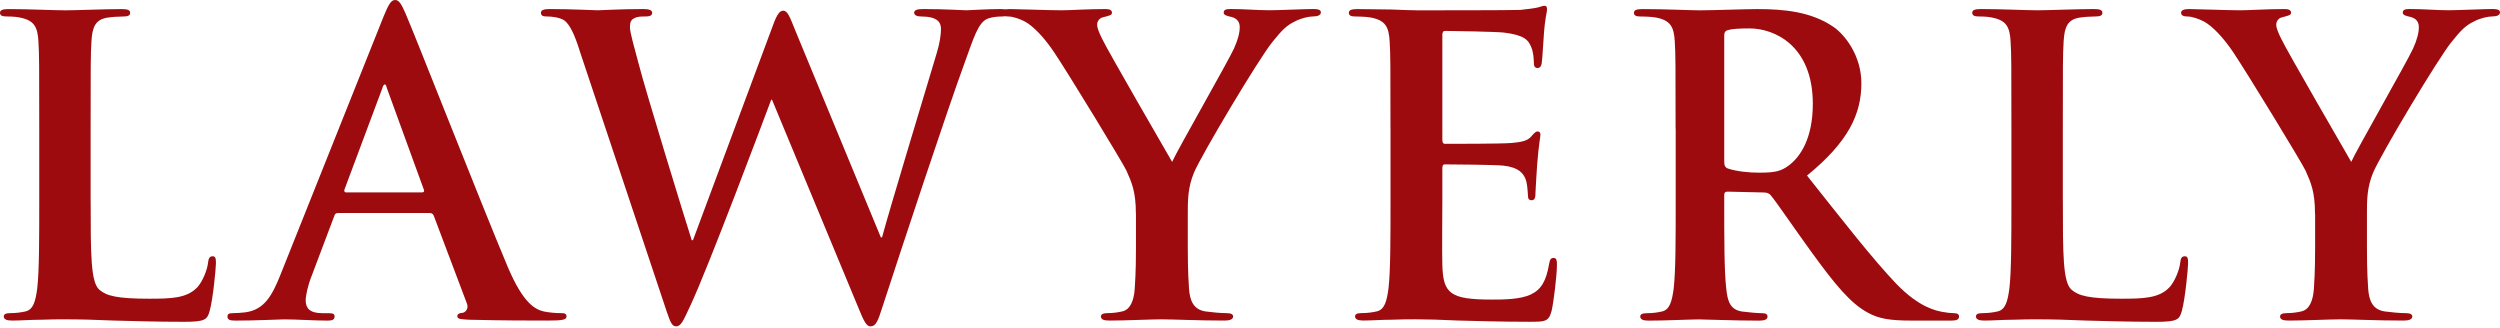 <svg width="800" height="105" viewBox="0 0 800 105" fill="none" xmlns="http://www.w3.org/2000/svg">
<path d="M29.011 64.341C29.011 81.214 29.011 90.311 31.774 92.691C34.022 94.674 37.447 95.587 47.734 95.587C54.716 95.587 59.86 95.455 63.164 91.898C64.751 90.179 66.325 86.49 66.59 83.99C66.722 82.8 66.986 82.007 68.044 82.007C68.969 82.007 69.101 82.668 69.101 84.254C69.101 85.709 68.176 95.599 67.118 99.421C66.325 102.317 65.664 102.978 58.814 102.978C49.32 102.978 42.47 102.713 36.533 102.581C30.597 102.317 25.85 102.185 20.454 102.185C19 102.185 16.104 102.185 12.943 102.317C9.915 102.317 6.477 102.581 3.846 102.581C2.127 102.581 1.214 102.185 1.214 101.259C1.214 100.598 1.743 100.202 3.329 100.202C5.312 100.202 6.886 99.937 8.076 99.673C10.708 99.144 11.369 96.248 11.897 92.426C12.558 86.886 12.558 76.467 12.558 64.341V41.135C12.558 21.09 12.558 17.401 12.294 13.182C12.03 8.7 10.972 6.585 6.622 5.671C5.564 5.407 3.99 5.275 2.271 5.275C0.793 5.275 0 5.022 0 4.097C0 3.172 0.925 2.907 2.896 2.907C9.097 2.907 17.401 3.304 20.959 3.304C24.119 3.304 33.745 2.907 38.889 2.907C40.74 2.907 41.653 3.172 41.653 4.097C41.653 5.022 40.86 5.287 39.285 5.287C37.831 5.287 35.728 5.419 34.142 5.683C30.585 6.344 29.527 8.58 29.263 13.194C28.998 17.413 28.998 21.102 28.998 41.147V64.353L29.011 64.341Z" fill="#9D0B0F"/>
<path d="M108.111 68.176C107.45 68.176 107.185 68.44 106.921 69.233L99.807 88.089C98.485 91.382 97.824 94.555 97.824 96.129C97.824 98.496 99.013 100.215 103.099 100.215H105.082C106.669 100.215 107.065 100.479 107.065 101.272C107.065 102.33 106.272 102.594 104.83 102.594C100.612 102.594 94.939 102.198 90.853 102.198C89.399 102.198 82.153 102.594 75.291 102.594C73.572 102.594 72.791 102.33 72.791 101.272C72.791 100.479 73.32 100.215 74.377 100.215C75.567 100.215 77.406 100.083 78.463 99.95C84.532 99.157 87.032 94.675 89.676 88.089L122.748 5.276C124.335 1.454 125.116 0 126.438 0C127.627 0 128.421 1.19 129.73 4.218C132.891 11.465 153.994 65.268 162.43 85.301C167.442 97.162 171.263 99.013 174.027 99.674C176.01 100.071 177.981 100.203 179.567 100.203C180.625 100.203 181.286 100.335 181.286 101.26C181.286 102.318 180.096 102.582 175.217 102.582C170.338 102.582 160.844 102.582 150.293 102.318C147.925 102.186 146.339 102.186 146.339 101.26C146.339 100.467 146.868 100.203 148.189 100.071C149.115 99.806 150.04 98.617 149.379 97.042L138.828 69.089C138.563 68.428 138.167 68.164 137.506 68.164H108.099L108.111 68.176ZM135.006 61.578C135.667 61.578 135.799 61.182 135.667 60.785L123.806 28.217C123.674 27.689 123.541 27.028 123.145 27.028C122.748 27.028 122.484 27.689 122.352 28.217L110.226 60.653C110.094 61.182 110.226 61.578 110.755 61.578H135.018H135.006Z" fill="#9D0B0F"/>
<path d="M185.372 15.827C183.785 10.948 182.343 7.788 180.492 6.466C179.038 5.54 176.406 5.276 175.217 5.276C173.895 5.276 173.102 5.144 173.102 4.086C173.102 3.161 174.159 2.896 175.998 2.896C182.848 2.896 190.106 3.293 191.296 3.293C192.486 3.293 198.278 2.896 205.934 2.896C207.784 2.896 208.698 3.293 208.698 4.086C208.698 5.144 207.64 5.276 206.33 5.276C205.273 5.276 203.963 5.276 203.037 5.805C201.848 6.334 201.583 7.259 201.583 8.701C201.583 10.419 202.905 14.902 204.48 20.827C206.727 29.527 218.985 69.474 221.352 76.865H221.749L247.322 8.172C248.644 4.483 249.57 3.425 250.615 3.425C252.069 3.425 252.73 5.408 254.437 9.626L281.861 75.939H282.257C284.625 67.107 295.176 32.304 299.791 16.873C300.716 13.845 301.113 11.069 301.113 9.23C301.113 7.115 299.923 5.276 294.78 5.276C293.458 5.276 292.533 4.879 292.533 4.086C292.533 3.161 293.59 2.896 295.561 2.896C302.543 2.896 308.083 3.293 309.273 3.293C310.198 3.293 315.871 2.896 320.221 2.896C321.675 2.896 322.589 3.161 322.589 3.954C322.589 4.879 321.928 5.276 320.738 5.276C319.416 5.276 317.577 5.408 316.123 5.937C312.962 7.127 311.508 12.402 308.744 19.913C302.675 36.522 288.831 78.451 282.378 98.232C280.923 102.847 280.263 104.433 278.556 104.433C277.234 104.433 276.441 102.847 274.47 97.968L247.046 31.919H246.781C244.282 38.637 226.736 85.313 221.076 97.451C218.576 102.859 217.915 104.433 216.329 104.433C215.007 104.433 214.478 102.979 213.3 99.554L185.348 15.827H185.372Z" fill="#9D0B0F"/>
<path d="M363.484 68.44C363.484 61.325 362.162 58.417 360.455 54.596C359.53 52.48 341.864 23.482 337.249 16.62C333.956 11.741 330.652 8.448 328.152 6.994C326.433 6.068 324.198 5.275 322.612 5.275C321.554 5.275 320.629 5.011 320.629 4.086C320.629 3.292 321.554 2.896 323.129 2.896C325.496 2.896 335.387 3.292 339.737 3.292C342.501 3.292 347.909 2.896 353.846 2.896C355.168 2.896 355.828 3.292 355.828 4.086C355.828 4.879 354.903 5.011 352.932 5.54C351.742 5.804 351.082 6.862 351.082 7.907C351.082 8.953 351.742 10.539 352.668 12.39C354.519 16.343 372.978 48.118 375.081 51.807C376.403 48.647 393.011 19.636 394.862 15.55C396.184 12.654 396.712 10.407 396.712 8.688C396.712 7.366 396.184 5.924 393.948 5.395C392.759 5.131 391.581 4.867 391.581 4.074C391.581 3.148 392.242 2.884 393.816 2.884C398.166 2.884 402.385 3.28 406.206 3.28C409.102 3.28 417.803 2.884 420.315 2.884C421.769 2.884 422.682 3.148 422.682 3.941C422.682 4.867 421.625 5.263 420.183 5.263C418.861 5.263 416.361 5.792 414.378 6.85C411.614 8.172 410.16 9.746 407.264 13.315C402.913 18.591 384.454 49.572 382.075 55.245C380.092 59.991 380.092 64.077 380.092 68.428V79.244C380.092 81.359 380.092 86.887 380.489 92.427C380.753 96.249 381.943 99.145 385.897 99.674C387.747 99.938 390.643 100.202 392.494 100.202C393.948 100.202 394.609 100.599 394.609 101.26C394.609 102.185 393.552 102.582 391.845 102.582C383.541 102.582 375.237 102.185 371.668 102.185C368.375 102.185 360.071 102.582 355.192 102.582C353.341 102.582 352.295 102.317 352.295 101.26C352.295 100.599 352.956 100.202 354.41 100.202C356.261 100.202 357.835 99.938 359.025 99.674C361.657 99.145 362.847 96.249 363.111 92.427C363.508 86.887 363.508 81.347 363.508 79.244V68.428L363.484 68.44Z" fill="#9D0B0F"/>
<path d="M444.953 41.148C444.953 21.103 444.953 17.413 444.688 13.195C444.424 8.713 443.366 6.598 439.016 5.684C437.958 5.42 435.723 5.288 433.872 5.288C432.418 5.288 431.625 5.023 431.625 4.098C431.625 3.173 432.55 2.908 434.521 2.908C438.078 2.908 441.9 3.04 445.205 3.04C448.63 3.173 451.67 3.305 453.509 3.305C457.727 3.305 483.962 3.305 486.473 3.173C488.973 2.908 491.088 2.644 492.146 2.379C492.807 2.247 493.6 1.851 494.261 1.851C494.922 1.851 495.054 2.379 495.054 3.04C495.054 3.966 494.393 5.54 493.996 11.609C493.864 12.931 493.6 18.723 493.335 20.31C493.203 20.971 492.939 21.764 492.013 21.764C491.088 21.764 490.824 21.103 490.824 19.913C490.824 18.988 490.692 16.752 490.031 15.166C489.105 12.799 487.783 11.212 481.198 10.419C478.95 10.155 465.118 9.89 462.474 9.89C461.813 9.89 461.549 10.287 461.549 11.212V44.573C461.549 45.498 461.681 46.027 462.474 46.027C465.37 46.027 480.537 46.027 483.565 45.763C486.726 45.498 488.709 45.102 489.898 43.78C490.824 42.722 491.352 42.062 492.013 42.062C492.542 42.062 492.939 42.326 492.939 43.119C492.939 43.912 492.41 46.015 491.881 52.745C491.749 55.377 491.352 60.653 491.352 61.578C491.352 62.636 491.352 64.078 490.163 64.078C489.237 64.078 488.973 63.549 488.973 62.888C488.841 61.566 488.841 59.86 488.444 58.141C487.783 55.509 485.945 53.526 481.065 52.998C478.566 52.733 465.503 52.601 462.342 52.601C461.681 52.601 461.549 53.13 461.549 53.923V64.342C461.549 68.825 461.417 80.951 461.549 84.784C461.813 93.881 463.928 95.864 477.376 95.864C480.801 95.864 486.341 95.864 489.766 94.278C493.191 92.692 494.777 89.928 495.703 84.52C495.967 83.066 496.232 82.537 497.157 82.537C498.215 82.537 498.215 83.594 498.215 84.904C498.215 87.933 497.157 96.898 496.496 99.542C495.571 102.967 494.381 102.967 489.382 102.967C479.491 102.967 472.244 102.702 466.572 102.57C460.9 102.306 456.814 102.174 452.86 102.174C451.406 102.174 448.51 102.174 445.349 102.306C442.321 102.306 438.884 102.57 436.252 102.57C434.533 102.57 433.62 102.174 433.62 101.248C433.62 100.587 434.149 100.191 435.735 100.191C437.718 100.191 439.292 99.926 440.482 99.662C443.114 99.133 443.775 96.237 444.304 92.415C444.965 86.875 444.965 76.456 444.965 64.33V41.124L444.953 41.148Z" fill="#9D0B0F"/>
<path d="M536.189 41.147C536.189 21.102 536.189 17.413 535.924 13.194C535.66 8.712 534.603 6.597 530.252 5.683C529.195 5.419 526.959 5.287 525.109 5.287C523.654 5.287 522.861 5.022 522.861 4.097C522.861 3.172 523.787 2.907 525.758 2.907C532.74 2.907 541.056 3.304 543.82 3.304C548.303 3.304 558.325 2.907 562.411 2.907C570.715 2.907 579.548 3.7 586.675 8.58C590.364 11.079 595.64 17.809 595.64 26.642C595.64 36.4 591.554 45.365 578.238 56.181C589.968 70.951 599.065 82.68 606.852 90.852C614.231 98.495 619.639 99.421 621.622 99.817C623.076 100.082 624.254 100.214 625.311 100.214C626.369 100.214 626.898 100.61 626.898 101.271C626.898 102.329 625.972 102.593 624.398 102.593H611.876C604.497 102.593 601.192 101.932 597.767 100.094C592.095 97.065 587.083 90.864 579.705 80.709C574.429 73.463 568.36 64.498 566.653 62.514C565.993 61.721 565.199 61.589 564.274 61.589L552.809 61.325C552.148 61.325 551.752 61.589 551.752 62.382V64.233C551.752 76.491 551.752 86.91 552.413 92.45C552.809 96.272 553.602 99.168 557.556 99.697C559.539 99.961 562.435 100.226 564.022 100.226C565.079 100.226 565.608 100.622 565.608 101.283C565.608 102.209 564.683 102.605 562.976 102.605C555.333 102.605 545.575 102.209 543.592 102.209C541.092 102.209 532.776 102.605 527.512 102.605C525.794 102.605 524.88 102.209 524.88 101.283C524.88 100.622 525.409 100.226 526.995 100.226C528.978 100.226 530.553 99.961 531.742 99.697C534.374 99.168 535.035 96.272 535.564 92.45C536.225 86.91 536.225 76.491 536.225 64.365V41.159L536.189 41.147ZM551.752 51.566C551.752 53.021 552.016 53.549 552.941 53.934C555.705 54.859 559.671 55.256 562.964 55.256C568.24 55.256 569.946 54.727 572.326 53.009C576.28 50.112 580.101 44.044 580.101 33.228C580.101 14.504 567.711 9.096 559.924 9.096C556.631 9.096 554.251 9.228 552.941 9.625C552.016 9.889 551.752 10.418 551.752 11.476V51.554V51.566Z" fill="#9D0B0F"/>
<path d="M660.114 64.343C660.114 81.215 660.114 90.312 662.878 92.692C665.125 94.675 668.55 95.588 678.825 95.588C685.807 95.588 690.951 95.456 694.256 91.899C695.842 90.18 697.416 86.491 697.681 83.991C697.813 82.802 698.077 82.008 699.135 82.008C700.06 82.008 700.192 82.669 700.192 84.256C700.192 85.71 699.267 95.6 698.21 99.422C697.416 102.318 696.755 102.979 689.905 102.979C680.411 102.979 673.561 102.715 667.625 102.583C661.688 102.318 656.941 102.186 651.545 102.186C650.091 102.186 647.195 102.186 644.034 102.318C641.006 102.318 637.569 102.583 634.937 102.583C633.218 102.583 632.305 102.186 632.305 101.261C632.305 100.6 632.834 100.203 634.42 100.203C636.403 100.203 637.977 99.939 639.167 99.674C641.799 99.145 642.46 96.249 642.989 92.428C643.65 86.888 643.65 76.468 643.65 64.343V41.136C643.65 21.091 643.65 17.402 643.385 13.184C643.121 8.701 642.063 6.586 637.713 5.673C636.655 5.408 635.081 5.276 633.363 5.276C631.908 5.276 631.115 5.012 631.115 4.086C631.115 3.161 632.041 2.896 634.011 2.896C640.213 2.896 648.517 3.293 652.074 3.293C655.235 3.293 664.861 2.896 670.004 2.896C671.855 2.896 672.768 3.161 672.768 4.086C672.768 5.012 671.975 5.276 670.389 5.276C668.935 5.276 666.832 5.408 665.245 5.673C661.688 6.334 660.63 8.569 660.366 13.184C660.102 17.402 660.102 21.091 660.102 41.136V64.343H660.114Z" fill="#9D0B0F"/>
<path d="M740.8 68.44C740.8 61.325 739.478 58.417 737.772 54.596C736.846 52.48 719.18 23.482 714.566 16.62C711.273 11.741 707.968 8.448 705.468 6.994C703.75 6.068 701.515 5.275 699.928 5.275C698.871 5.275 697.945 5.011 697.945 4.086C697.945 3.292 698.871 2.896 700.445 2.896C702.824 2.896 712.703 3.292 717.053 3.292C719.817 3.292 725.225 2.896 731.162 2.896C732.484 2.896 733.145 3.292 733.145 4.086C733.145 4.879 732.22 5.011 730.249 5.54C729.059 5.804 728.398 6.862 728.398 7.907C728.398 8.953 729.059 10.539 729.984 12.39C731.835 16.343 750.294 48.118 752.397 51.807C753.719 48.647 770.327 19.636 772.178 15.55C773.5 12.654 774.029 10.407 774.029 8.688C774.029 7.366 773.5 5.924 771.265 5.395C770.075 5.131 768.885 4.867 768.885 4.074C768.885 3.148 769.546 2.884 771.133 2.884C775.483 2.884 779.701 3.28 783.523 3.28C786.419 3.28 795.12 2.884 797.631 2.884C799.085 2.884 799.999 3.148 799.999 3.941C799.999 4.867 798.941 5.263 797.499 5.263C796.177 5.263 793.678 5.792 791.695 6.85C788.931 8.172 787.477 9.746 784.58 13.315C780.23 18.591 761.771 49.572 759.403 55.245C757.42 59.991 757.42 64.077 757.42 68.428V79.244C757.42 81.359 757.42 86.887 757.817 92.427C758.081 96.249 759.271 99.145 763.225 99.674C765.076 99.938 767.972 100.202 769.823 100.202C771.277 100.202 771.938 100.599 771.938 101.26C771.938 102.185 770.88 102.582 769.174 102.582C760.87 102.582 752.565 102.185 748.996 102.185C745.703 102.185 737.399 102.582 732.52 102.582C730.669 102.582 729.624 102.317 729.624 101.26C729.624 100.599 730.285 100.202 731.739 100.202C733.59 100.202 735.164 99.938 736.354 99.674C738.985 99.145 740.175 96.249 740.44 92.427C740.836 86.887 740.836 81.347 740.836 79.244V68.428L740.8 68.44Z" fill="#9D0B0F"/>
</svg>
